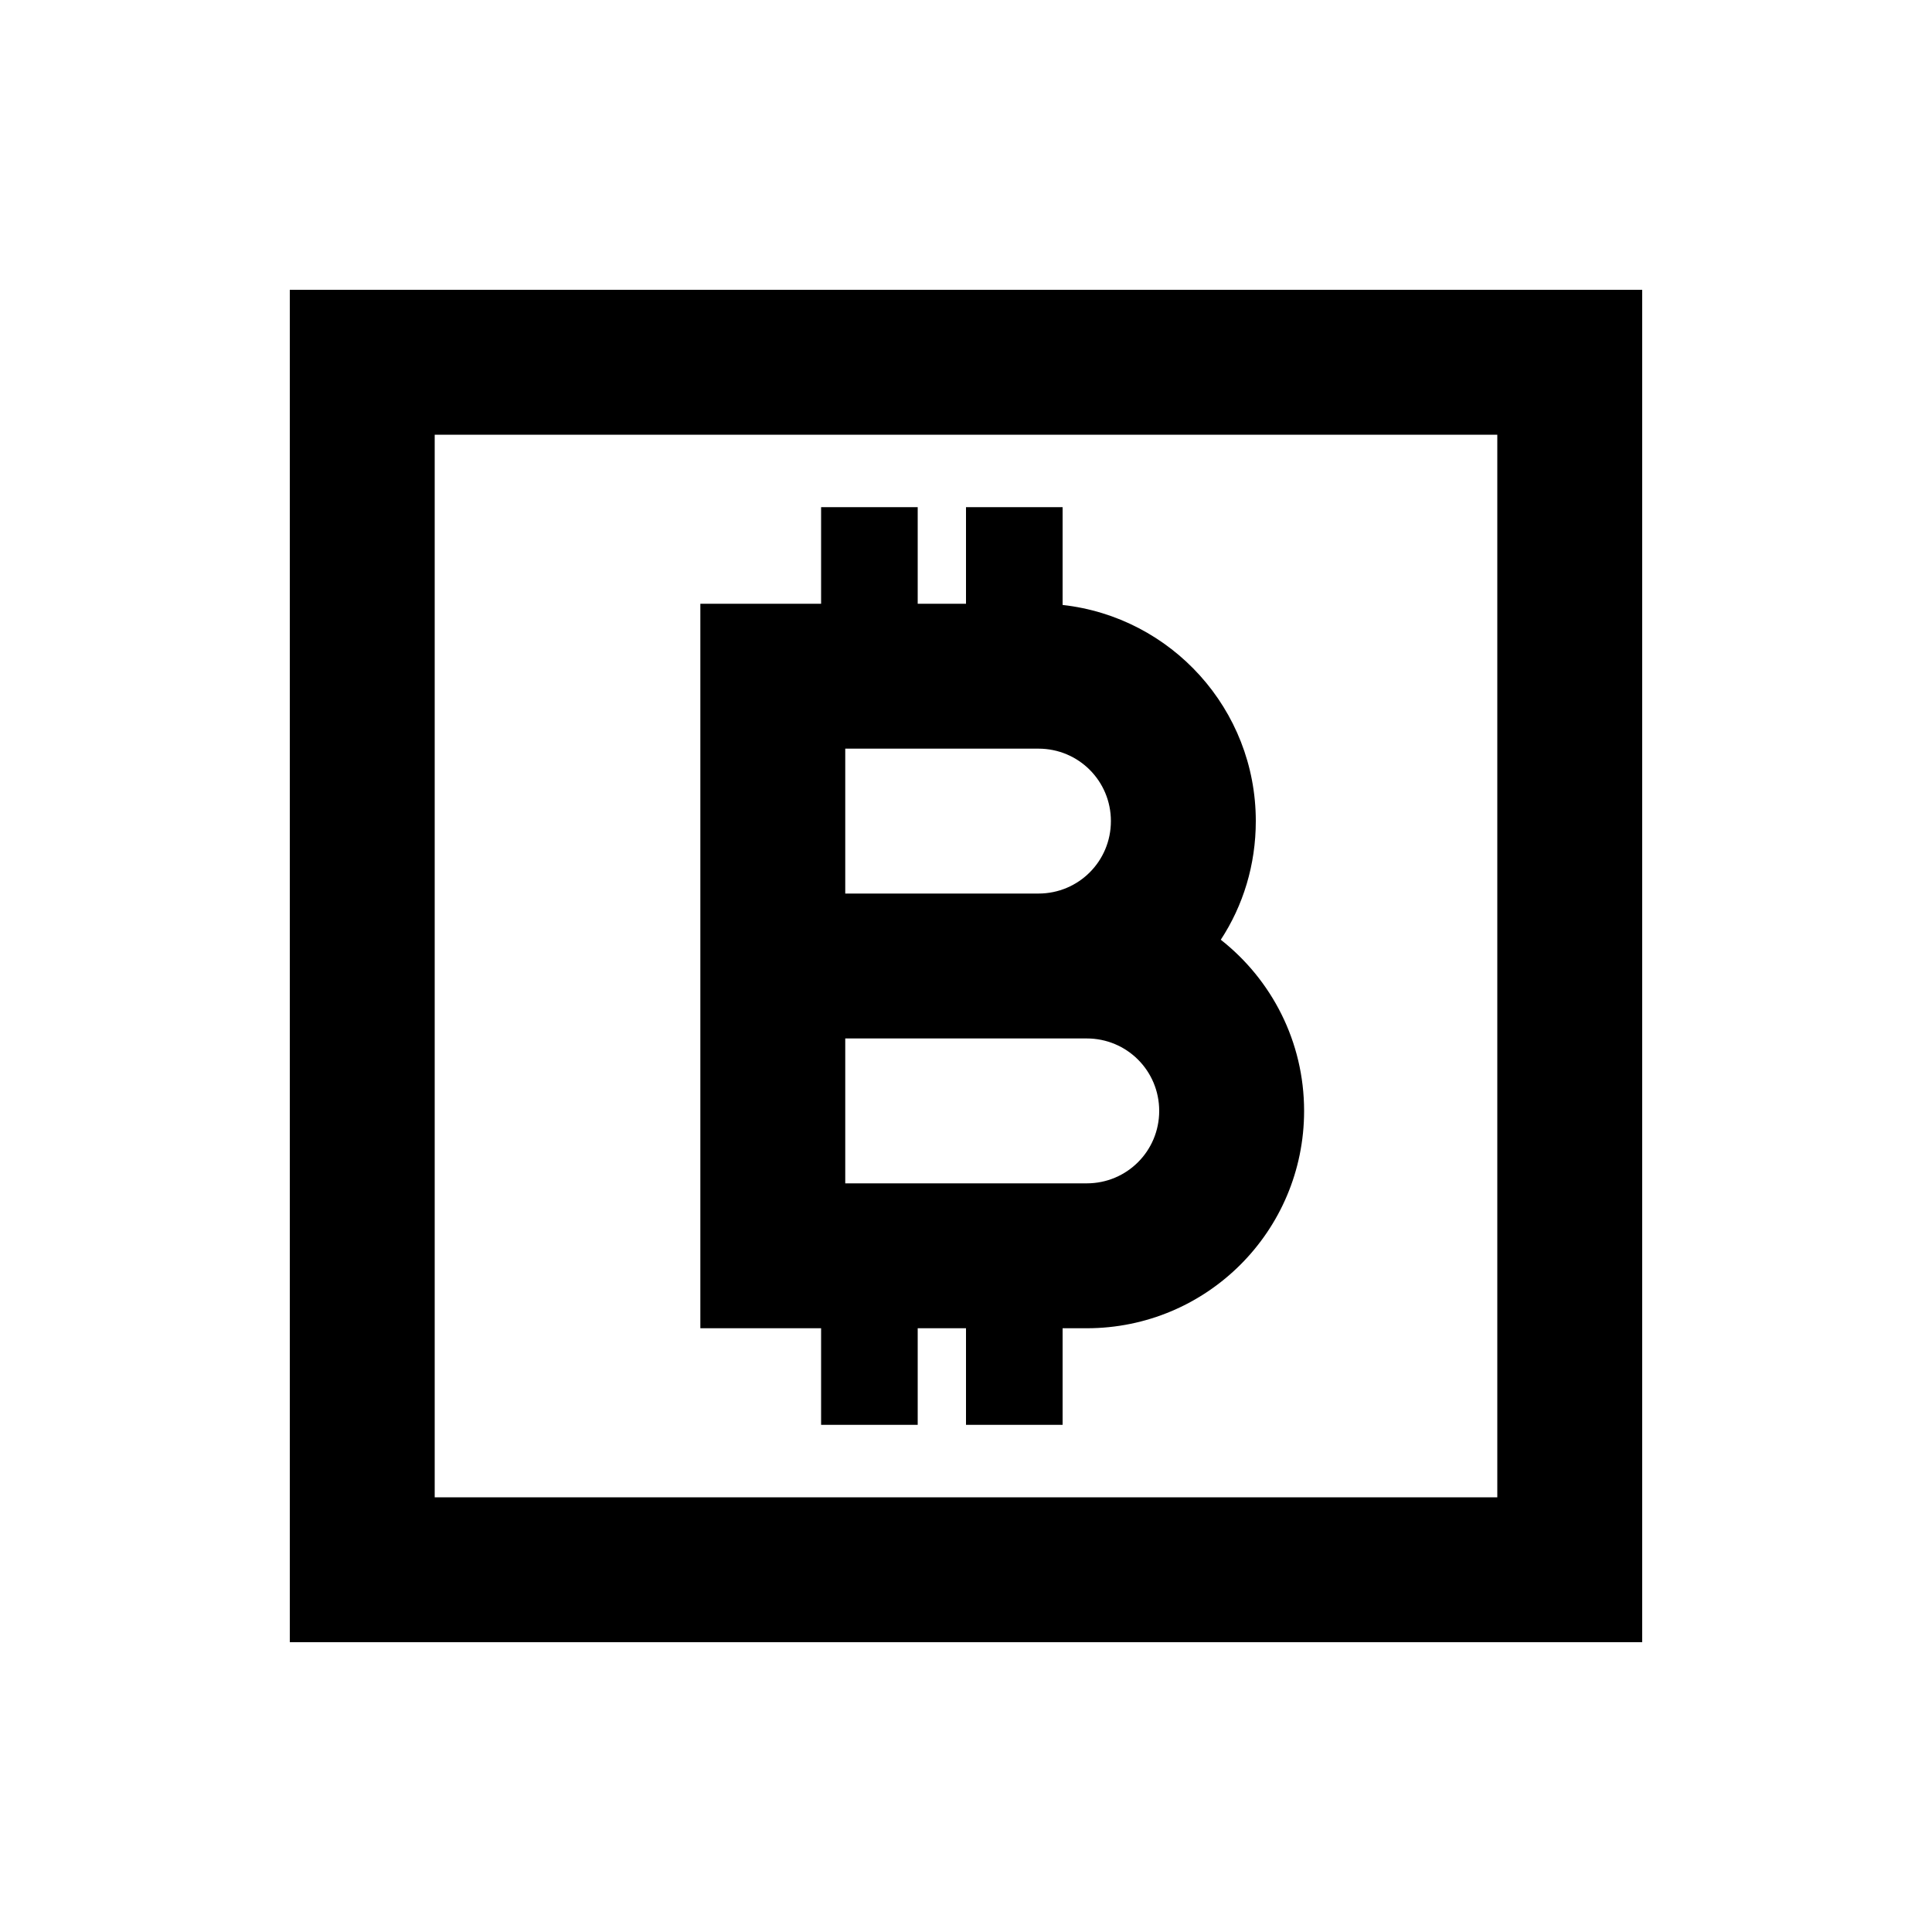 <svg xmlns="http://www.w3.org/2000/svg" viewBox="0 0 640 640"><!--! Font Awesome Pro 7.1.0 by @fontawesome - https://fontawesome.com License - https://fontawesome.com/license (Commercial License) Copyright 2025 Fonticons, Inc. --><path fill="currentColor" d="M496 144L496 496L144 496L144 144L496 144zM144 96L96 96L96 544L544 544L544 96L144 96zM344 248C357.3 248 368 258.7 368 272C368 285.3 357.3 296 344 296L280 296L280 248L344 248zM404.4 311.3C411.8 300 416 286.5 416 272C416 234.9 388 204.4 352 200.4L352 168L320 168L320 200L304 200L304 168L272 168L272 200L232 200L232 440L272 440L272 472L304 472L304 440L320 440L320 472L352 472L352 440L360 440C399.8 440 432 407.8 432 368C432 345 421.2 324.5 404.4 311.3zM280 344L360 344C373.3 344 384 354.7 384 368C384 381.3 373.3 392 360 392L280 392L280 344z"/></svg>